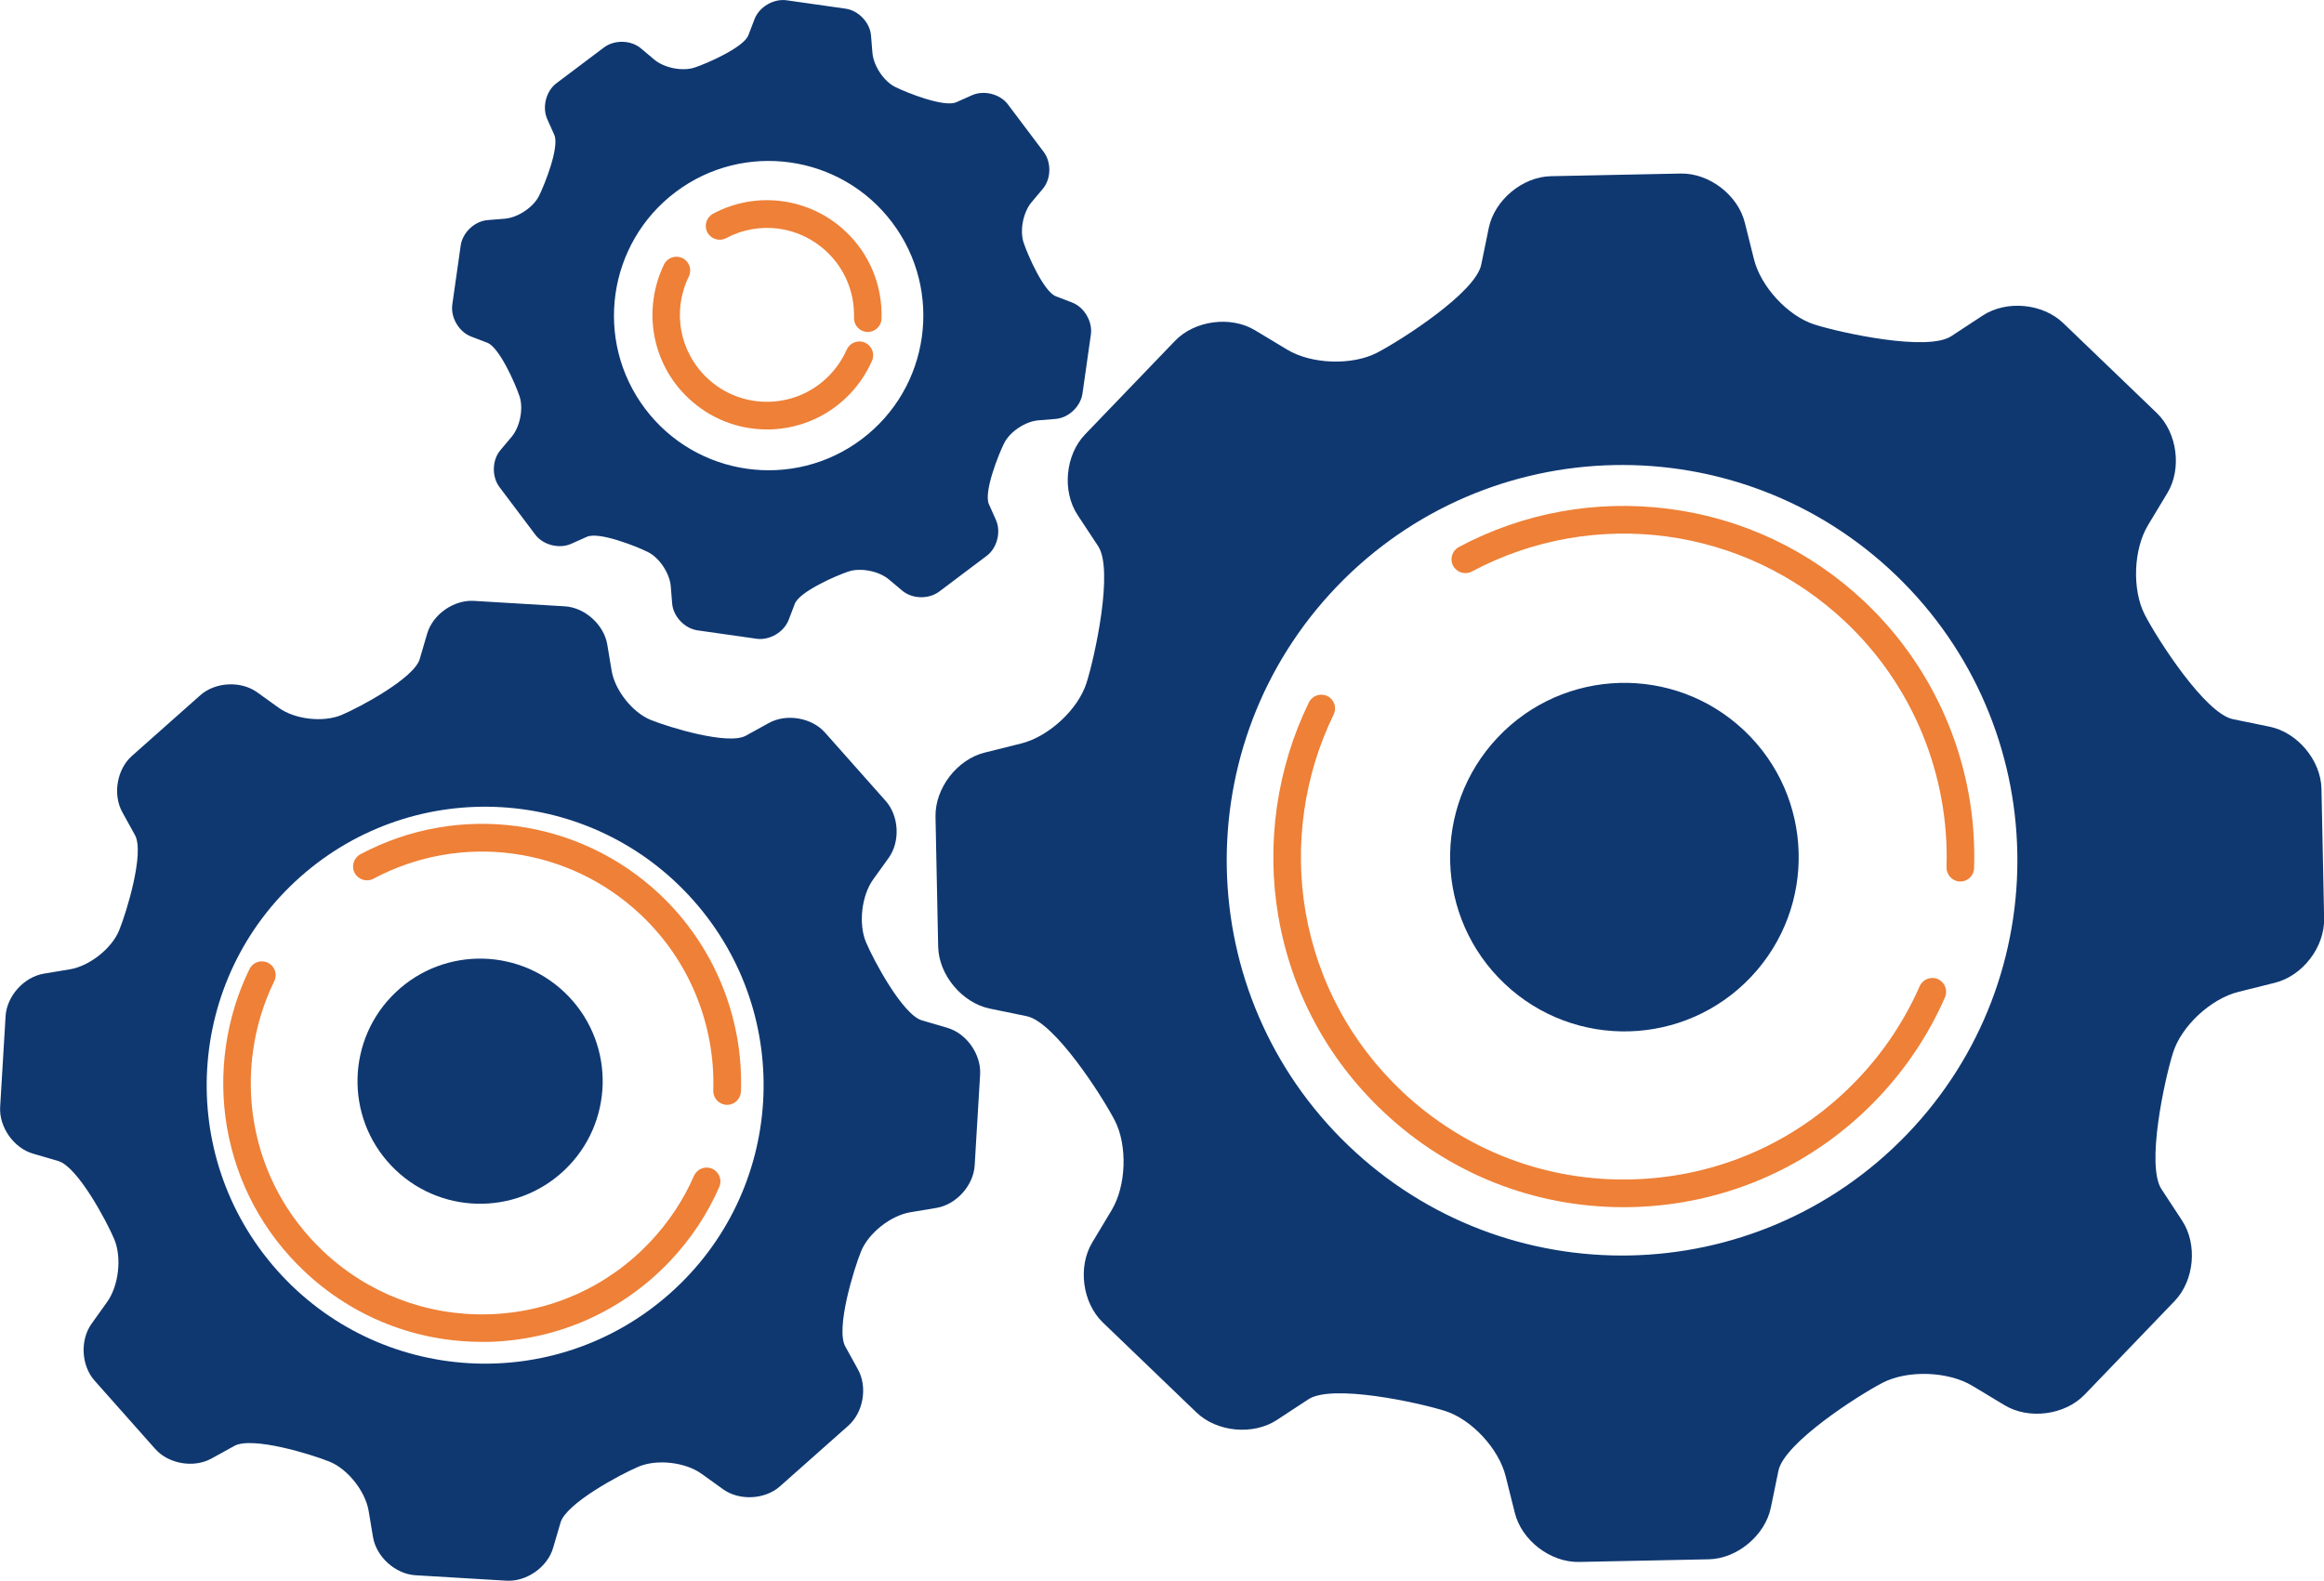 <?xml version="1.0" encoding="utf-8"?>
<!-- Generator: Adobe Illustrator 21.0.0, SVG Export Plug-In . SVG Version: 6.00 Build 0)  -->
<svg version="1.1" xmlns="http://www.w3.org/2000/svg" xmlns:xlink="http://www.w3.org/1999/xlink" x="0px" y="0px"
	 viewBox="0 0 1661.7 1130.5" style="enable-background:new 0 0 1661.7 1130.5;" xml:space="preserve">
<style type="text/css">
	.st0{fill-rule:evenodd;clip-rule:evenodd;fill:#0F3871;}
	.st1{fill:#EE8037;}
</style>
<g id="Layer_2">
</g>
<g id="Layer_3">
</g>
<g id="Layer_4">
	<g>
		<g>
			<g>
				<path class="st0" d="M794.8,865.5c10.5-17.4,11.5-46.3,2.3-64.2c-9.3-17.9-43.1-70.5-63-74.6l-26.3-5.4
					c-19.9-4.1-36.6-24.1-37-44.4l-1.9-92.8c-0.4-20.4,15.4-41,35.2-45.9l26-6.5c19.8-4.9,40.8-24.4,46.8-43.4
					c6-19,19.5-80.7,8.3-97.7l-14.7-22.3c-11.2-17-8.8-42.9,5.3-57.6l64.3-66.9c14.1-14.7,39.9-18.1,57.3-7.6l22.9,13.8
					c17.4,10.5,46.3,11.5,64.2,2.3c17.9-9.3,70.5-43.1,74.6-63l5.4-26.3c4.1-19.9,24.1-36.6,44.4-37l92.8-1.9
					c20.4-0.4,41,15.4,45.9,35.2l6.5,26c4.9,19.8,24.4,40.8,43.4,46.8c19,6,80.7,19.5,97.7,8.3l22.4-14.7c17-11.2,42.9-8.8,57.6,5.3
					l66.9,64.3c14.7,14.1,18.1,39.9,7.6,57.3l-13.8,22.9c-10.5,17.4-11.5,46.3-2.3,64.2c9.3,17.9,43.1,70.5,63,74.6l26.3,5.4
					c19.9,4.1,36.6,24.1,37,44.4l1.9,92.8c0.4,20.4-15.4,41-35.2,45.9l-26,6.5c-19.8,4.9-40.8,24.4-46.8,43.4
					c-6,19-19.5,80.7-8.3,97.7l14.7,22.4c11.2,17,8.8,42.9-5.3,57.6l-64.3,66.9c-14.1,14.7-39.9,18.1-57.3,7.6l-22.9-13.8
					c-17.4-10.5-46.3-11.5-64.2-2.3c-17.9,9.3-70.5,43.1-74.6,63l-5.4,26.3c-4.1,19.9-24.1,36.6-44.4,37l-92.8,1.9
					c-20.4,0.4-41-15.4-45.9-35.2l-6.5-26c-4.9-19.8-24.4-40.8-43.4-46.8c-19-6-80.7-19.5-97.7-8.3l-22.4,14.7
					c-17,11.2-42.9,8.8-57.6-5.3l-66.9-64.3c-14.7-14.1-18.1-39.9-7.6-57.3L794.8,865.5z M964,819.1
					c112.6,108.1,291.5,104.5,399.7-8.1c108.1-112.6,104.5-291.5-8.1-399.7c-112.6-108.1-291.5-104.5-399.7,8.1
					C847.8,532.1,851.4,711,964,819.1z"/>
			</g>
		</g>
		<g>
			<g>
				<path class="st0" d="M365.8,312.4c6-7.1,8.6-20.2,5.7-28.9c-2.9-8.8-14.4-35.1-23.1-38.4l-11.5-4.4
					c-8.7-3.3-14.8-13.6-13.5-22.9l6-42.2c1.3-9.3,10-17.5,19.3-18.2l12.3-1c9.3-0.8,20.3-8.1,24.4-16.3
					c4.1-8.2,14.8-35.1,10.9-43.7l-5-11.2c-3.8-8.5-0.9-20.1,6.6-25.7l34-25.6c7.5-5.6,19.4-5.3,26.5,0.8l9.4,7.9
					c7.1,6,20.2,8.6,28.9,5.7c8.8-2.9,35.1-14.4,38.4-23.1l4.4-11.5c3.3-8.7,13.6-14.8,22.9-13.5l42.2,6c9.3,1.3,17.5,10,18.2,19.3
					l1,12.3c0.8,9.3,8.1,20.3,16.3,24.4c8.2,4.1,35.1,14.8,43.7,10.9l11.2-5c8.5-3.8,20.1-0.9,25.7,6.6l25.6,34
					c5.6,7.5,5.3,19.4-0.8,26.5l-7.9,9.4c-6,7.1-8.6,20.2-5.7,28.9c2.9,8.8,14.4,35.1,23.1,38.4l11.5,4.4
					c8.7,3.3,14.8,13.6,13.5,22.9l-6,42.2c-1.3,9.3-10,17.5-19.3,18.2l-12.3,1c-9.3,0.8-20.3,8.1-24.4,16.3
					c-4.1,8.2-14.8,35.1-10.9,43.7l5,11.2c3.8,8.5,0.9,20.1-6.6,25.7l-34,25.6c-7.5,5.6-19.4,5.3-26.5-0.8l-9.4-7.9
					c-7.1-6-20.2-8.6-28.9-5.7c-8.8,2.9-35.1,14.4-38.4,23.1l-4.4,11.5c-3.3,8.7-13.6,14.8-22.9,13.5l-42.2-6
					c-9.3-1.3-17.5-10-18.2-19.3l-1-12.3c-0.8-9.3-8.1-20.3-16.3-24.4c-8.2-4.1-35.1-14.8-43.7-10.9l-11.2,5
					c-8.5,3.8-20.1,0.9-25.7-6.6l-25.6-34c-5.6-7.5-5.3-19.4,0.8-26.5L365.8,312.4z M461.2,292.2c36.7,48.8,106.1,58.6,154.9,21.9
					c48.8-36.7,58.6-106.1,21.9-154.9c-36.7-48.8-106.1-58.6-154.9-21.9C434.3,174.1,424.5,243.4,461.2,292.2z"/>
			</g>
		</g>
		<g>
			
				<ellipse transform="matrix(0.687 -0.727 0.727 0.687 -81.491 1036.154)" class="st0" cx="1161" cy="612.6" rx="124.6" ry="124.6"/>
		</g>
		<g>
			<path class="st1" d="M1401.7,630.4c-0.1,0-0.2,0-0.3,0c-5.5-0.2-9.7-4.7-9.6-10.2c2.1-66.1-24.2-130.1-72.3-175.5
				c-72.2-68.2-179.5-82.6-267.1-36c-4.8,2.6-10.8,0.7-13.4-4.1c-2.6-4.8-0.7-10.8,4.1-13.4c45.9-24.5,97.6-33.9,149.5-27.4
				c53,6.7,101.5,29.7,140.5,66.4c52.2,49.3,80.8,118.7,78.4,190.5C1411.4,626.2,1407,630.4,1401.7,630.4z"/>
		</g>
		<g>
			<path class="st1" d="M1160.9,863.3c-64.2,0-125-24.1-171.9-68.4c-39.7-37.5-65.6-85.6-74.9-139.3c-9-51.8-1.2-106.3,21.8-153.3
				c2.4-4.9,8.3-6.9,13.2-4.5c4.9,2.4,6.9,8.3,4.5,13.2c-21.2,43.3-28.3,93.4-20.1,141.2c8.6,49.4,32.4,93.7,69,128.3
				c44.8,42.3,103.5,64.7,165.1,62.9c61.7-1.8,118.9-27.4,161.3-72.3c18.4-19.4,33-41.6,43.7-65.8c2.2-5,8-7.3,13-5.1
				c5,2.2,7.3,8,5.1,13c-11.5,26.3-27.5,50.4-47.4,71.5c-46,48.7-108.2,76.5-175.1,78.5C1165.8,863.2,1163.3,863.3,1160.9,863.3z"/>
		</g>
		<g>
			<path class="st1" d="M519.9,790.1c-0.1,0-0.2,0-0.3,0c-5.5-0.2-9.7-4.7-9.6-10.2c1.5-47.4-17.3-93.2-51.8-125.7
				C406.6,605.4,329.7,595,267,628.4c-4.8,2.6-10.8,0.7-13.4-4.1c-2.6-4.8-0.7-10.8,4.1-13.4c70.2-37.4,156.3-25.8,214.2,28.8
				c38.5,36.4,59.7,87.7,57.9,140.7C529.6,785.9,525.3,790.1,519.9,790.1z"/>
		</g>
		<g>
			<path class="st1" d="M344.6,959.6c-47.4,0-92.4-17.8-127-50.5c-29.3-27.7-48.4-63.2-55.3-102.9c-6.6-38.3-0.9-78.5,16.1-113.2
				c2.4-4.9,8.3-6.9,13.2-4.5c4.9,2.4,6.9,8.3,4.5,13.2c-15.2,31-20.3,66.9-14.4,101.2c6.1,35.4,23.2,67.1,49.4,91.9
				c32.1,30.3,74.1,46.3,118.3,45.1c44.2-1.3,85.2-19.7,115.5-51.8c13.1-13.9,23.7-29.8,31.3-47.2c2.2-5,8-7.3,13-5.1
				c5,2.2,7.3,8,5.1,13c-8.5,19.5-20.3,37.2-35,52.8c-34,36-79.9,56.5-129.3,58C348.2,959.6,346.4,959.6,344.6,959.6z"/>
		</g>
		<g>
			<path class="st1" d="M620.5,237.4c-0.1,0-0.2,0-0.3,0c-5.5-0.2-9.7-4.7-9.6-10.2c0.6-17.8-6.5-35-19.5-47.2
				c-19.4-18.4-48.3-22.3-71.9-9.7c-4.8,2.6-10.8,0.7-13.4-4.1c-2.6-4.8-0.7-10.8,4.1-13.4c31.1-16.6,69.2-11.4,94.8,12.8
				c17.1,16.1,26.4,38.8,25.6,62.3C630.2,233.1,625.8,237.4,620.5,237.4z"/>
		</g>
		<g>
			<path class="st1" d="M548.4,307.1c-21,0-40.9-7.9-56.2-22.4c-13-12.2-21.4-28-24.5-45.5c-2.9-16.9-0.4-34.7,7.1-50.1
				c2.4-4.9,8.3-6.9,13.2-4.5c4.9,2.4,6.9,8.3,4.5,13.2c-12,24.6-6.8,53.7,13.2,72.6c12.1,11.4,27.9,17.4,44.5,16.9
				c16.6-0.5,32-7.4,43.4-19.5c4.9-5.2,8.9-11.2,11.8-17.7c2.2-5,8-7.3,13-5.1c5,2.2,7.3,8,5.1,13c-3.8,8.6-9,16.5-15.5,23.4
				c-15,15.9-35.4,25-57.2,25.7C550,307,549.2,307.1,548.4,307.1z"/>
		</g>
		<g>
			<g>
				<path class="st0" d="M76.5,931.2c8.4-11.6,10.7-31.9,5.2-45c-5.5-13.1-26.3-51.9-40-55.9l-18.1-5.3c-13.8-4-24.3-19-23.5-33.3
					L4,726.6c0.9-14.3,13.1-27.9,27.3-30.3l18.6-3.1c14.1-2.3,30-14.9,35.3-27.9c5.3-13,18.3-55.5,11.3-68.1l-9.1-16.5
					c-6.9-12.6-3.8-30.6,6.9-40.1l48.9-43.4c10.7-9.5,29-10.5,40.7-2.1l15.3,11c11.6,8.4,31.9,10.7,45,5.2
					c13.1-5.5,51.9-26.3,55.9-40l5.3-18.1c4-13.8,19-24.3,33.3-23.5l65.2,3.9c14.3,0.9,27.9,13.1,30.3,27.3l3.1,18.6
					c2.3,14.1,14.9,30,27.9,35.3c13,5.3,55.5,18.3,68.1,11.3l16.5-9.1c12.6-6.9,30.6-3.8,40.1,6.9l43.4,48.9
					c9.5,10.7,10.5,29,2.1,40.7l-11,15.3c-8.4,11.6-10.7,31.9-5.2,45c5.5,13.1,26.3,51.9,40,55.9l18.1,5.3c13.8,4,24.3,19,23.5,33.3
					l-3.9,65.2c-0.9,14.3-13.1,27.9-27.3,30.3l-18.6,3.1c-14.1,2.3-30,14.9-35.3,27.9c-5.3,13-18.3,55.5-11.3,68.1l9.1,16.5
					c6.9,12.6,3.8,30.6-6.9,40.1l-48.9,43.4c-10.7,9.5-29,10.5-40.7,2.1l-15.3-11c-11.6-8.4-31.9-10.7-45-5.2
					c-13.1,5.5-51.9,26.3-55.9,40l-5.3,18.1c-4,13.8-19,24.3-33.3,23.5l-65.2-3.9c-14.3-0.9-27.9-13.1-30.3-27.3l-3.1-18.6
					c-2.3-14.1-14.9-30-27.9-35.3c-13-5.3-55.5-18.3-68.1-11.3l-16.5,9.1c-12.6,6.9-30.6,3.8-40.1-6.9l-43.4-48.9
					c-9.5-10.7-10.5-29-2.1-40.7L76.5,931.2z M197.9,908.2c73,82.3,198.8,89.8,281.1,16.8c82.3-73,89.8-198.8,16.8-281.1
					c-73-82.3-198.8-89.8-281.1-16.8C132.5,700.1,125,825.9,197.9,908.2z"/>
			</g>
		</g>
		<g>
			
				<ellipse transform="matrix(0.725 -0.688 0.688 0.725 -438.004 448.941)" class="st0" cx="343.7" cy="773.4" rx="87.7" ry="87.7"/>
		</g>
	</g>
</g>
</svg>
